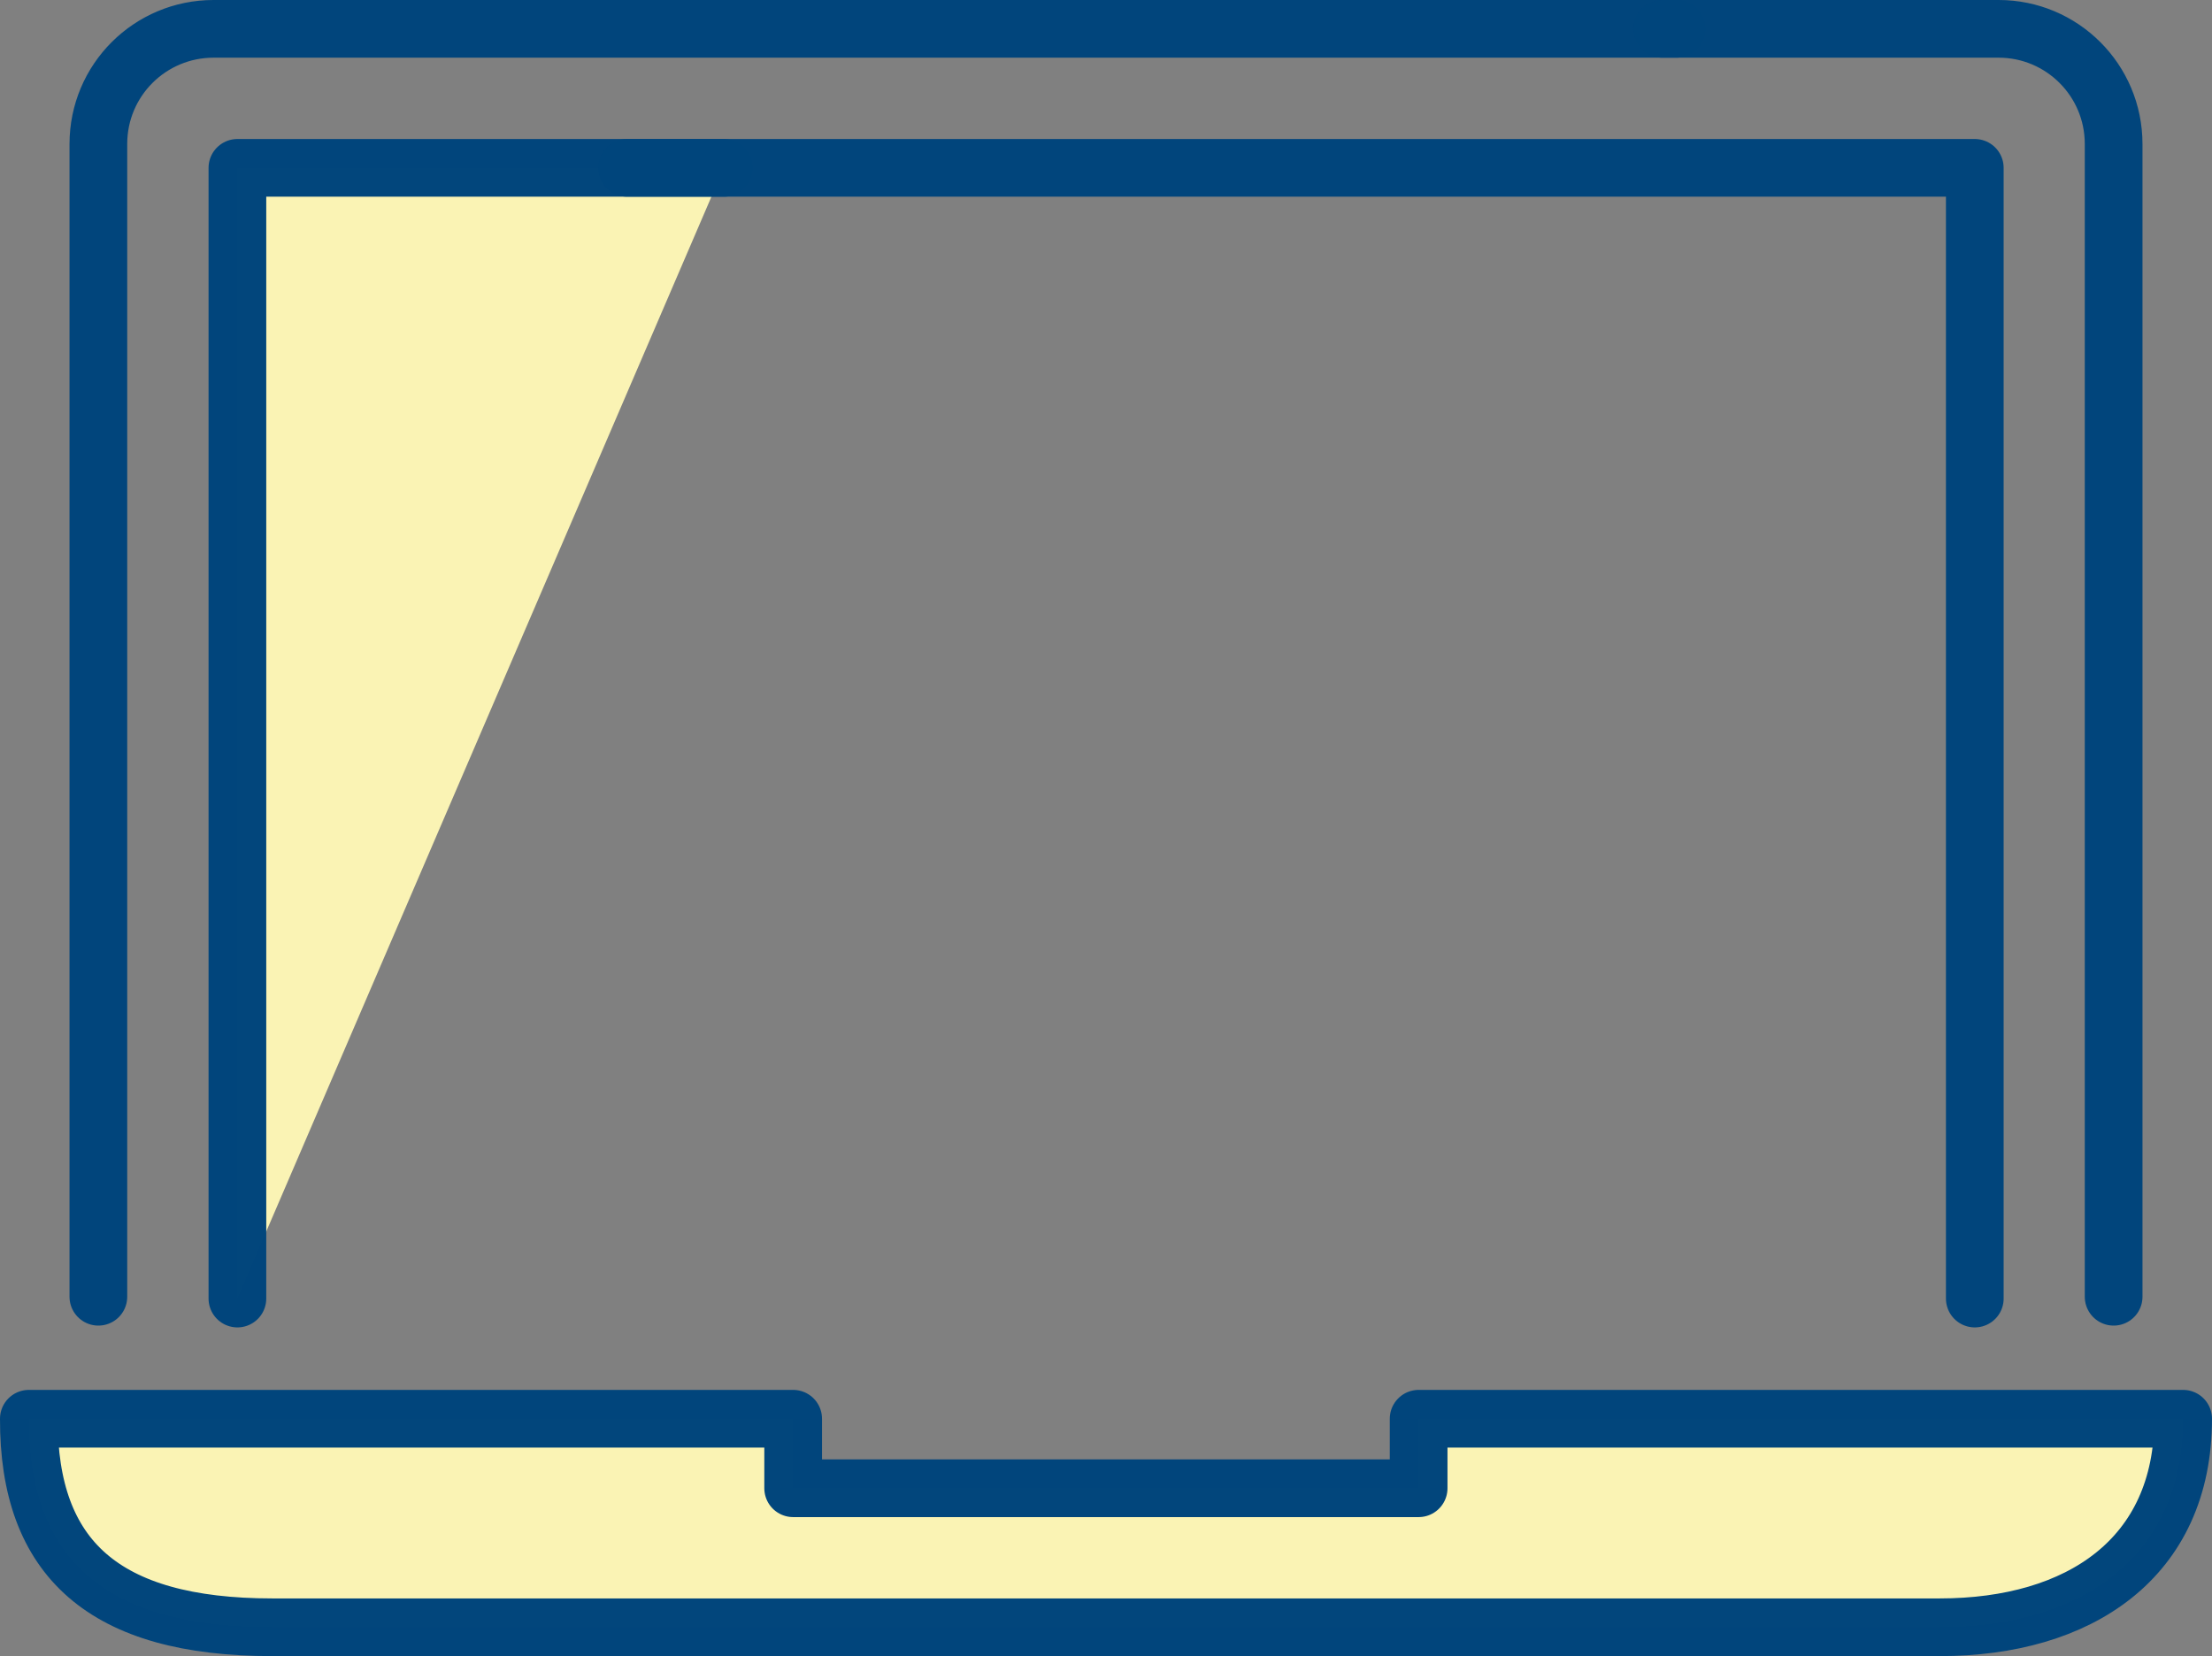 <?xml version="1.0" encoding="UTF-8"?>
<svg id="Ebene_2" data-name="Ebene 2" xmlns="http://www.w3.org/2000/svg" viewBox="0 0 110.41 82.68">
  <rect x="0" y="0" width="110.41" height="82.68" fill="#808080" stroke="none"/>
  <defs>
    <style>
      .cls-1 {
        fill: none;
      }

      .cls-1, .cls-2 {
        stroke: rgba(0, 69, 124, .99);
        stroke-linecap: round;
        stroke-linejoin: round;
        stroke-width: 2.88px;
      }

      .cls-2, .cls-3 {
        fill: #faf3b4;
      }

      .cls-3 {
        stroke-width: 0px;
      }
    </style>
  </defs>
  <g id="Ebene_1-2" data-name="Ebene 1">
    <path class="cls-1" d="M4.91,64.74V7.19c0-3.19,2.58-5.75,5.75-5.75h73.03"/>
    <path class="cls-3" d="M11.85,64.83V8.38h24.28"/>
    <path class="cls-1" d="M11.85,64.83V8.38h24.28"/>
    <path class="cls-1" d="M105.5,64.74V7.19c0-3.19-2.58-5.75-5.74-5.75h-16.8"/>
    <path class="cls-1" d="M98.57,64.83V8.38H31.3"/>
    <path class="cls-2" d="M96.83,81.24c6.94,0,12.14-3.43,12.14-10.41h-38.16v3.47h-31.22v-3.47H1.44c-.02,6.98,3.75,10.41,12.14,10.41h83.25Z"/>
  </g>
</svg>